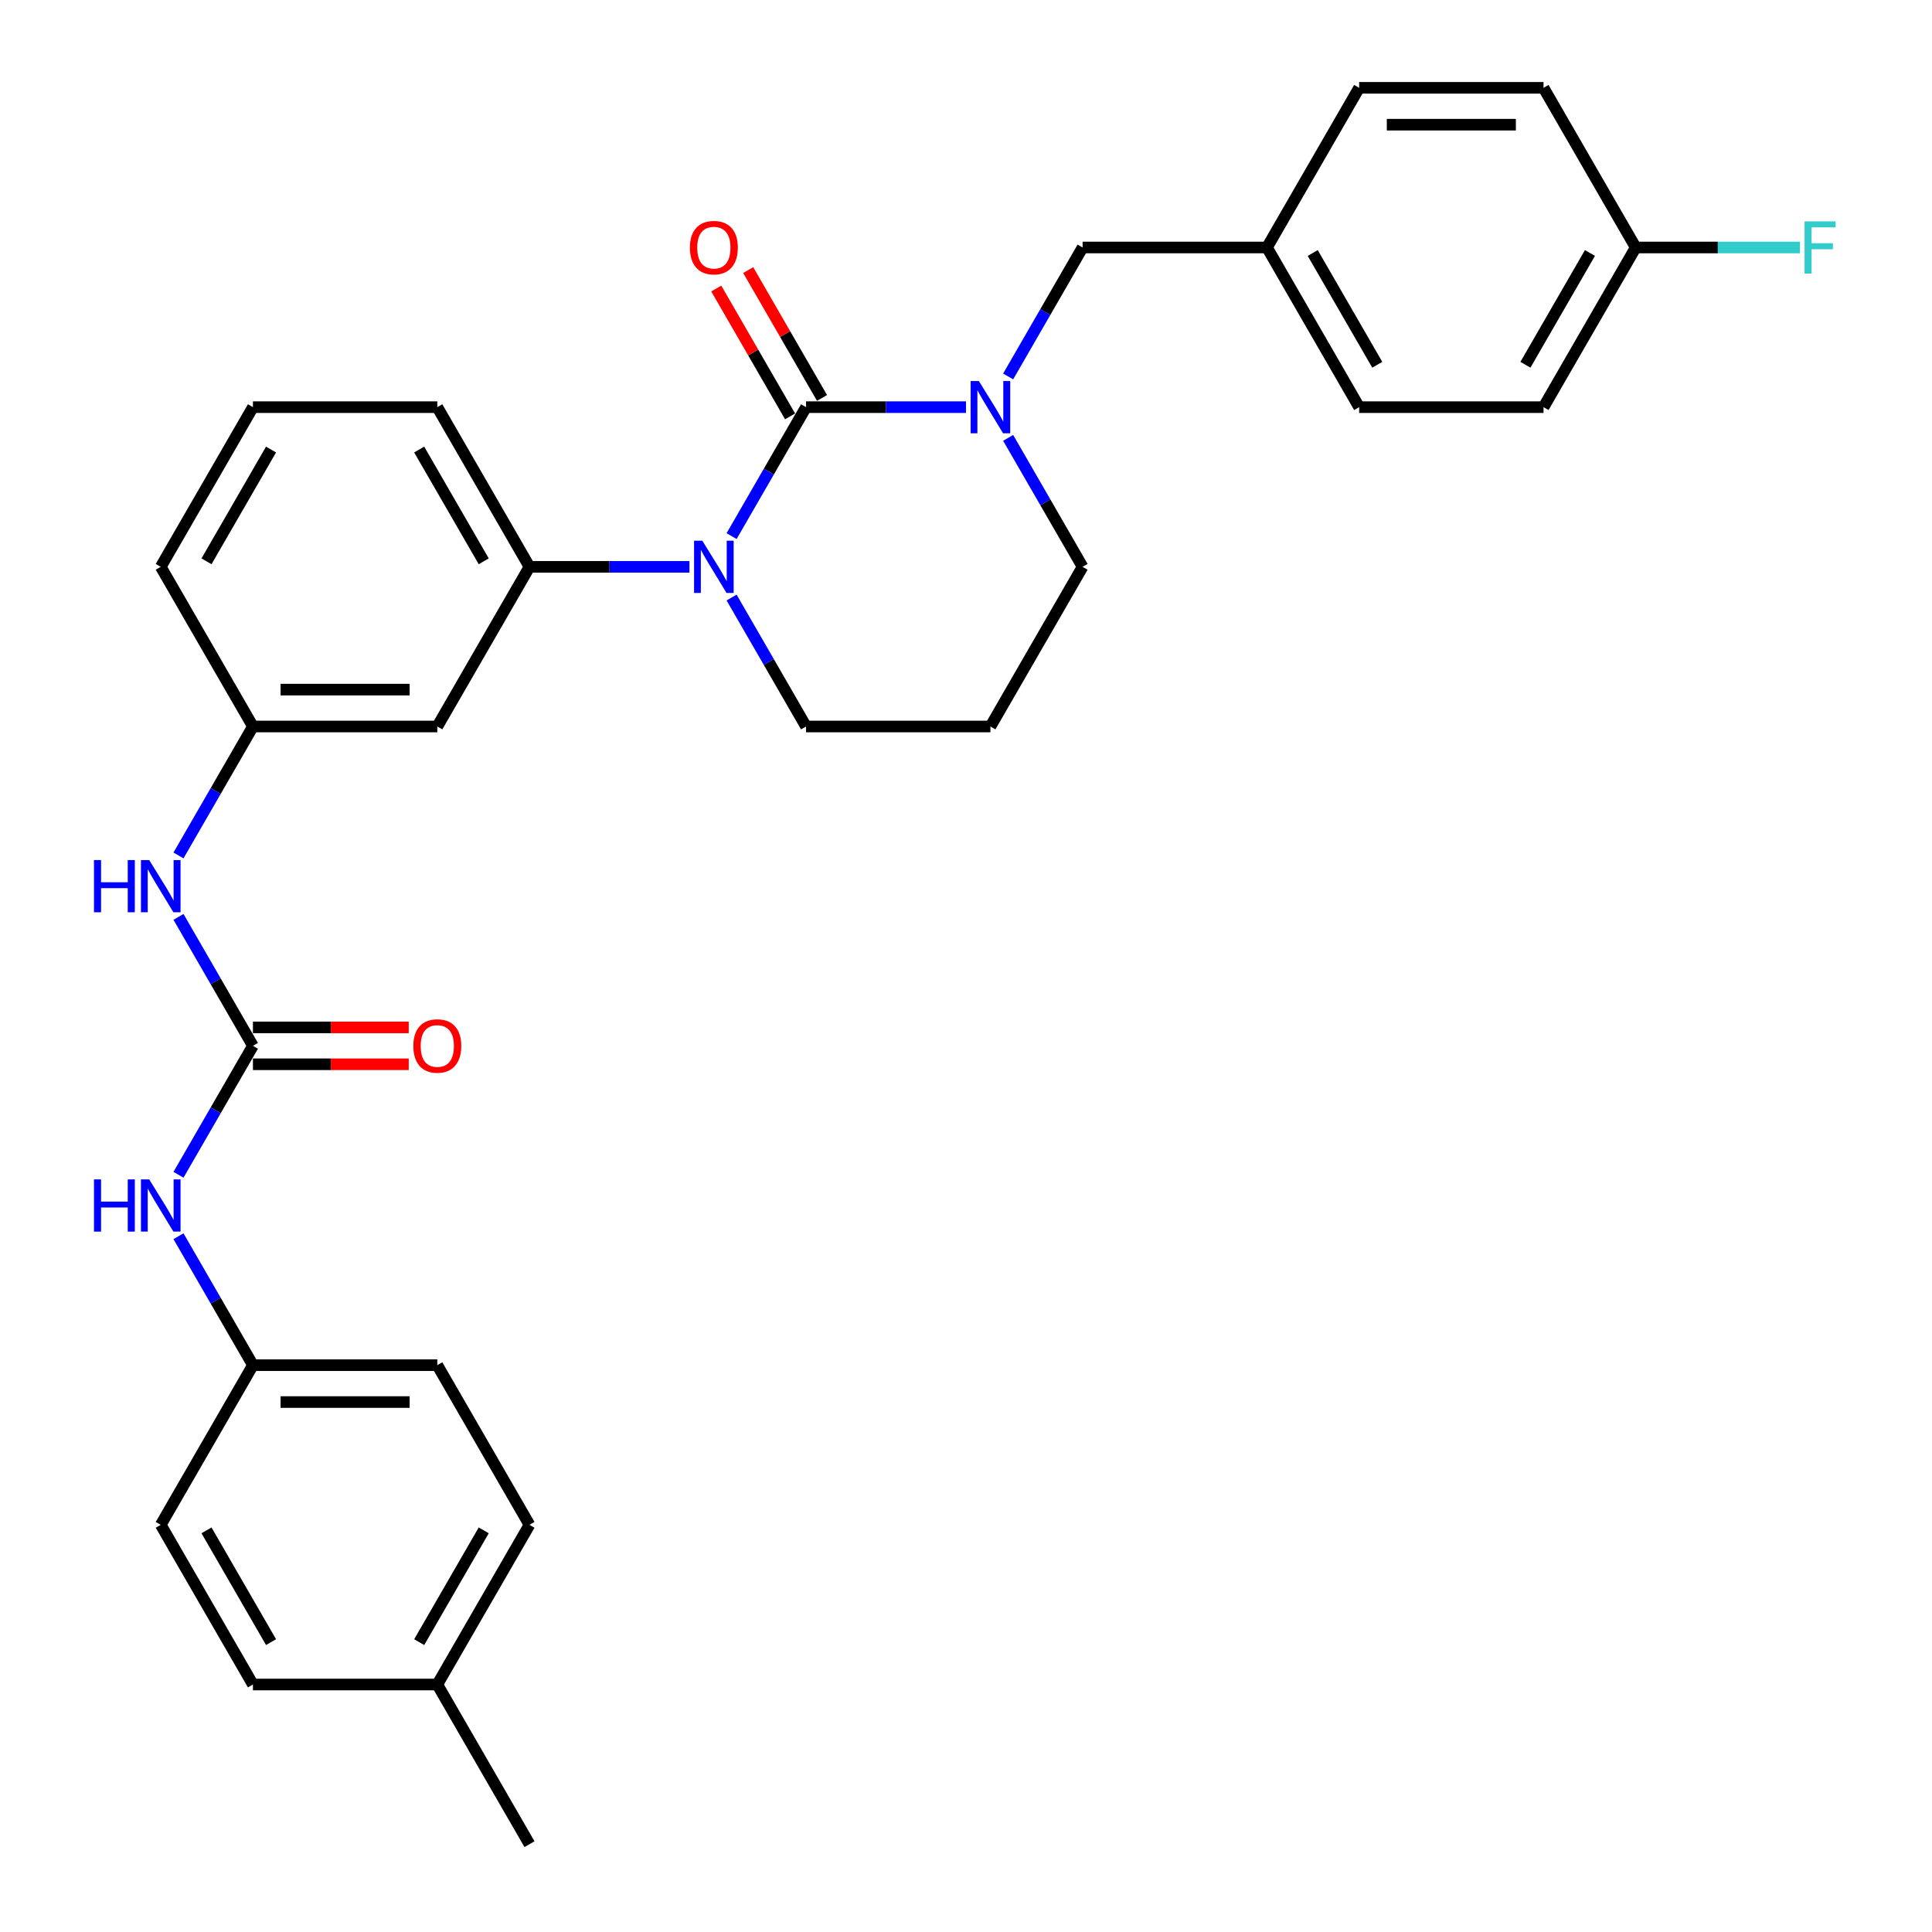 <?xml version='1.0' encoding='iso-8859-1'?>
<svg version='1.1' baseProfile='full'
              xmlns='http://www.w3.org/2000/svg'
                      xmlns:rdkit='http://www.rdkit.org/xml'
                      xmlns:xlink='http://www.w3.org/1999/xlink'
                  xml:space='preserve'
width='1000px' height='1000px' viewBox='0 0 1000 1000'>
<!-- END OF HEADER -->
<rect style='opacity:1.0;fill:#FFFFFF;stroke:none' width='1000' height='1000' x='0' y='0'> </rect>
<path class='bond-0' d='M 274.062,789.256 L 226.347,871.901' style='fill:none;fill-rule:evenodd;stroke:#000000;stroke-width:6px;stroke-linecap:butt;stroke-linejoin:miter;stroke-opacity:1' />
<path class='bond-0' d='M 250.376,792.11 L 216.975,849.961' style='fill:none;fill-rule:evenodd;stroke:#000000;stroke-width:6px;stroke-linecap:butt;stroke-linejoin:miter;stroke-opacity:1' />
<path class='bond-1' d='M 274.062,789.256 L 226.347,706.612' style='fill:none;fill-rule:evenodd;stroke:#000000;stroke-width:6px;stroke-linecap:butt;stroke-linejoin:miter;stroke-opacity:1' />
<path class='bond-2' d='M 92.381,474.576 L 111.649,507.949' style='fill:none;fill-rule:evenodd;stroke:#0000FF;stroke-width:6px;stroke-linecap:butt;stroke-linejoin:miter;stroke-opacity:1' />
<path class='bond-2' d='M 111.649,507.949 L 130.917,541.322' style='fill:none;fill-rule:evenodd;stroke:#000000;stroke-width:6px;stroke-linecap:butt;stroke-linejoin:miter;stroke-opacity:1' />
<path class='bond-3' d='M 92.381,442.779 L 111.649,409.406' style='fill:none;fill-rule:evenodd;stroke:#0000FF;stroke-width:6px;stroke-linecap:butt;stroke-linejoin:miter;stroke-opacity:1' />
<path class='bond-3' d='M 111.649,409.406 L 130.917,376.033' style='fill:none;fill-rule:evenodd;stroke:#000000;stroke-width:6px;stroke-linecap:butt;stroke-linejoin:miter;stroke-opacity:1' />
<path class='bond-4' d='M 130.917,541.322 L 111.649,574.695' style='fill:none;fill-rule:evenodd;stroke:#000000;stroke-width:6px;stroke-linecap:butt;stroke-linejoin:miter;stroke-opacity:1' />
<path class='bond-4' d='M 111.649,574.695 L 92.381,608.068' style='fill:none;fill-rule:evenodd;stroke:#0000FF;stroke-width:6px;stroke-linecap:butt;stroke-linejoin:miter;stroke-opacity:1' />
<path class='bond-5' d='M 130.917,550.865 L 171.236,550.865' style='fill:none;fill-rule:evenodd;stroke:#000000;stroke-width:6px;stroke-linecap:butt;stroke-linejoin:miter;stroke-opacity:1' />
<path class='bond-5' d='M 171.236,550.865 L 211.555,550.865' style='fill:none;fill-rule:evenodd;stroke:#FF0000;stroke-width:6px;stroke-linecap:butt;stroke-linejoin:miter;stroke-opacity:1' />
<path class='bond-5' d='M 130.917,531.779 L 171.236,531.779' style='fill:none;fill-rule:evenodd;stroke:#000000;stroke-width:6px;stroke-linecap:butt;stroke-linejoin:miter;stroke-opacity:1' />
<path class='bond-5' d='M 171.236,531.779 L 211.555,531.779' style='fill:none;fill-rule:evenodd;stroke:#FF0000;stroke-width:6px;stroke-linecap:butt;stroke-linejoin:miter;stroke-opacity:1' />
<path class='bond-6' d='M 92.381,639.866 L 111.649,673.239' style='fill:none;fill-rule:evenodd;stroke:#0000FF;stroke-width:6px;stroke-linecap:butt;stroke-linejoin:miter;stroke-opacity:1' />
<path class='bond-6' d='M 111.649,673.239 L 130.917,706.612' style='fill:none;fill-rule:evenodd;stroke:#000000;stroke-width:6px;stroke-linecap:butt;stroke-linejoin:miter;stroke-opacity:1' />
<path class='bond-7' d='M 226.347,871.901 L 130.917,871.901' style='fill:none;fill-rule:evenodd;stroke:#000000;stroke-width:6px;stroke-linecap:butt;stroke-linejoin:miter;stroke-opacity:1' />
<path class='bond-8' d='M 226.347,871.901 L 274.062,954.545' style='fill:none;fill-rule:evenodd;stroke:#000000;stroke-width:6px;stroke-linecap:butt;stroke-linejoin:miter;stroke-opacity:1' />
<path class='bond-9' d='M 417.207,210.744 L 458.604,210.744' style='fill:none;fill-rule:evenodd;stroke:#000000;stroke-width:6px;stroke-linecap:butt;stroke-linejoin:miter;stroke-opacity:1' />
<path class='bond-9' d='M 458.604,210.744 L 500.001,210.744' style='fill:none;fill-rule:evenodd;stroke:#0000FF;stroke-width:6px;stroke-linecap:butt;stroke-linejoin:miter;stroke-opacity:1' />
<path class='bond-10' d='M 417.207,210.744 L 397.939,244.117' style='fill:none;fill-rule:evenodd;stroke:#000000;stroke-width:6px;stroke-linecap:butt;stroke-linejoin:miter;stroke-opacity:1' />
<path class='bond-10' d='M 397.939,244.117 L 378.671,277.49' style='fill:none;fill-rule:evenodd;stroke:#0000FF;stroke-width:6px;stroke-linecap:butt;stroke-linejoin:miter;stroke-opacity:1' />
<path class='bond-11' d='M 425.471,205.972 L 406.368,172.886' style='fill:none;fill-rule:evenodd;stroke:#000000;stroke-width:6px;stroke-linecap:butt;stroke-linejoin:miter;stroke-opacity:1' />
<path class='bond-11' d='M 406.368,172.886 L 387.266,139.799' style='fill:none;fill-rule:evenodd;stroke:#FF0000;stroke-width:6px;stroke-linecap:butt;stroke-linejoin:miter;stroke-opacity:1' />
<path class='bond-11' d='M 408.942,215.515 L 389.839,182.429' style='fill:none;fill-rule:evenodd;stroke:#000000;stroke-width:6px;stroke-linecap:butt;stroke-linejoin:miter;stroke-opacity:1' />
<path class='bond-11' d='M 389.839,182.429 L 370.737,149.342' style='fill:none;fill-rule:evenodd;stroke:#FF0000;stroke-width:6px;stroke-linecap:butt;stroke-linejoin:miter;stroke-opacity:1' />
<path class='bond-12' d='M 521.815,226.642 L 541.083,260.015' style='fill:none;fill-rule:evenodd;stroke:#0000FF;stroke-width:6px;stroke-linecap:butt;stroke-linejoin:miter;stroke-opacity:1' />
<path class='bond-12' d='M 541.083,260.015 L 560.351,293.388' style='fill:none;fill-rule:evenodd;stroke:#000000;stroke-width:6px;stroke-linecap:butt;stroke-linejoin:miter;stroke-opacity:1' />
<path class='bond-13' d='M 521.815,194.845 L 541.083,161.472' style='fill:none;fill-rule:evenodd;stroke:#0000FF;stroke-width:6px;stroke-linecap:butt;stroke-linejoin:miter;stroke-opacity:1' />
<path class='bond-13' d='M 541.083,161.472 L 560.351,128.099' style='fill:none;fill-rule:evenodd;stroke:#000000;stroke-width:6px;stroke-linecap:butt;stroke-linejoin:miter;stroke-opacity:1' />
<path class='bond-14' d='M 560.351,293.388 L 512.636,376.033' style='fill:none;fill-rule:evenodd;stroke:#000000;stroke-width:6px;stroke-linecap:butt;stroke-linejoin:miter;stroke-opacity:1' />
<path class='bond-15' d='M 512.636,376.033 L 417.207,376.033' style='fill:none;fill-rule:evenodd;stroke:#000000;stroke-width:6px;stroke-linecap:butt;stroke-linejoin:miter;stroke-opacity:1' />
<path class='bond-16' d='M 417.207,376.033 L 397.939,342.66' style='fill:none;fill-rule:evenodd;stroke:#000000;stroke-width:6px;stroke-linecap:butt;stroke-linejoin:miter;stroke-opacity:1' />
<path class='bond-16' d='M 397.939,342.66 L 378.671,309.287' style='fill:none;fill-rule:evenodd;stroke:#0000FF;stroke-width:6px;stroke-linecap:butt;stroke-linejoin:miter;stroke-opacity:1' />
<path class='bond-17' d='M 356.857,293.388 L 315.459,293.388' style='fill:none;fill-rule:evenodd;stroke:#0000FF;stroke-width:6px;stroke-linecap:butt;stroke-linejoin:miter;stroke-opacity:1' />
<path class='bond-17' d='M 315.459,293.388 L 274.062,293.388' style='fill:none;fill-rule:evenodd;stroke:#000000;stroke-width:6px;stroke-linecap:butt;stroke-linejoin:miter;stroke-opacity:1' />
<path class='bond-18' d='M 846.641,128.099 L 889.145,128.099' style='fill:none;fill-rule:evenodd;stroke:#000000;stroke-width:6px;stroke-linecap:butt;stroke-linejoin:miter;stroke-opacity:1' />
<path class='bond-18' d='M 889.145,128.099 L 931.65,128.099' style='fill:none;fill-rule:evenodd;stroke:#33CCCC;stroke-width:6px;stroke-linecap:butt;stroke-linejoin:miter;stroke-opacity:1' />
<path class='bond-19' d='M 846.641,128.099 L 798.926,210.744' style='fill:none;fill-rule:evenodd;stroke:#000000;stroke-width:6px;stroke-linecap:butt;stroke-linejoin:miter;stroke-opacity:1' />
<path class='bond-19' d='M 822.954,130.953 L 789.554,188.804' style='fill:none;fill-rule:evenodd;stroke:#000000;stroke-width:6px;stroke-linecap:butt;stroke-linejoin:miter;stroke-opacity:1' />
<path class='bond-20' d='M 846.641,128.099 L 798.926,45.455' style='fill:none;fill-rule:evenodd;stroke:#000000;stroke-width:6px;stroke-linecap:butt;stroke-linejoin:miter;stroke-opacity:1' />
<path class='bond-21' d='M 655.781,128.099 L 703.496,45.455' style='fill:none;fill-rule:evenodd;stroke:#000000;stroke-width:6px;stroke-linecap:butt;stroke-linejoin:miter;stroke-opacity:1' />
<path class='bond-22' d='M 655.781,128.099 L 560.351,128.099' style='fill:none;fill-rule:evenodd;stroke:#000000;stroke-width:6px;stroke-linecap:butt;stroke-linejoin:miter;stroke-opacity:1' />
<path class='bond-23' d='M 655.781,128.099 L 703.496,210.744' style='fill:none;fill-rule:evenodd;stroke:#000000;stroke-width:6px;stroke-linecap:butt;stroke-linejoin:miter;stroke-opacity:1' />
<path class='bond-23' d='M 679.467,130.953 L 712.868,188.804' style='fill:none;fill-rule:evenodd;stroke:#000000;stroke-width:6px;stroke-linecap:butt;stroke-linejoin:miter;stroke-opacity:1' />
<path class='bond-24' d='M 83.202,293.388 L 130.917,210.744' style='fill:none;fill-rule:evenodd;stroke:#000000;stroke-width:6px;stroke-linecap:butt;stroke-linejoin:miter;stroke-opacity:1' />
<path class='bond-24' d='M 106.888,290.535 L 140.289,232.683' style='fill:none;fill-rule:evenodd;stroke:#000000;stroke-width:6px;stroke-linecap:butt;stroke-linejoin:miter;stroke-opacity:1' />
<path class='bond-25' d='M 83.202,293.388 L 130.917,376.033' style='fill:none;fill-rule:evenodd;stroke:#000000;stroke-width:6px;stroke-linecap:butt;stroke-linejoin:miter;stroke-opacity:1' />
<path class='bond-26' d='M 130.917,210.744 L 226.347,210.744' style='fill:none;fill-rule:evenodd;stroke:#000000;stroke-width:6px;stroke-linecap:butt;stroke-linejoin:miter;stroke-opacity:1' />
<path class='bond-27' d='M 226.347,210.744 L 274.062,293.388' style='fill:none;fill-rule:evenodd;stroke:#000000;stroke-width:6px;stroke-linecap:butt;stroke-linejoin:miter;stroke-opacity:1' />
<path class='bond-27' d='M 216.975,232.683 L 250.376,290.535' style='fill:none;fill-rule:evenodd;stroke:#000000;stroke-width:6px;stroke-linecap:butt;stroke-linejoin:miter;stroke-opacity:1' />
<path class='bond-28' d='M 274.062,293.388 L 226.347,376.033' style='fill:none;fill-rule:evenodd;stroke:#000000;stroke-width:6px;stroke-linecap:butt;stroke-linejoin:miter;stroke-opacity:1' />
<path class='bond-29' d='M 226.347,376.033 L 130.917,376.033' style='fill:none;fill-rule:evenodd;stroke:#000000;stroke-width:6px;stroke-linecap:butt;stroke-linejoin:miter;stroke-opacity:1' />
<path class='bond-29' d='M 212.033,356.947 L 145.232,356.947' style='fill:none;fill-rule:evenodd;stroke:#000000;stroke-width:6px;stroke-linecap:butt;stroke-linejoin:miter;stroke-opacity:1' />
<path class='bond-30' d='M 798.926,210.744 L 703.496,210.744' style='fill:none;fill-rule:evenodd;stroke:#000000;stroke-width:6px;stroke-linecap:butt;stroke-linejoin:miter;stroke-opacity:1' />
<path class='bond-31' d='M 798.926,45.455 L 703.496,45.455' style='fill:none;fill-rule:evenodd;stroke:#000000;stroke-width:6px;stroke-linecap:butt;stroke-linejoin:miter;stroke-opacity:1' />
<path class='bond-31' d='M 784.611,64.54 L 717.81,64.54' style='fill:none;fill-rule:evenodd;stroke:#000000;stroke-width:6px;stroke-linecap:butt;stroke-linejoin:miter;stroke-opacity:1' />
<path class='bond-32' d='M 130.917,871.901 L 83.202,789.256' style='fill:none;fill-rule:evenodd;stroke:#000000;stroke-width:6px;stroke-linecap:butt;stroke-linejoin:miter;stroke-opacity:1' />
<path class='bond-32' d='M 140.289,849.961 L 106.888,792.11' style='fill:none;fill-rule:evenodd;stroke:#000000;stroke-width:6px;stroke-linecap:butt;stroke-linejoin:miter;stroke-opacity:1' />
<path class='bond-33' d='M 83.202,789.256 L 130.917,706.612' style='fill:none;fill-rule:evenodd;stroke:#000000;stroke-width:6px;stroke-linecap:butt;stroke-linejoin:miter;stroke-opacity:1' />
<path class='bond-34' d='M 130.917,706.612 L 226.347,706.612' style='fill:none;fill-rule:evenodd;stroke:#000000;stroke-width:6px;stroke-linecap:butt;stroke-linejoin:miter;stroke-opacity:1' />
<path class='bond-34' d='M 145.232,725.698 L 212.033,725.698' style='fill:none;fill-rule:evenodd;stroke:#000000;stroke-width:6px;stroke-linecap:butt;stroke-linejoin:miter;stroke-opacity:1' />
<path  class='atom-1' d='M 48.638 445.165
L 52.302 445.165
L 52.302 456.655
L 66.12 456.655
L 66.12 445.165
L 69.785 445.165
L 69.785 472.191
L 66.12 472.191
L 66.12 459.708
L 52.302 459.708
L 52.302 472.191
L 48.638 472.191
L 48.638 445.165
' fill='#0000FF'/>
<path  class='atom-1' d='M 77.228 445.165
L 86.084 459.479
Q 86.962 460.892, 88.375 463.449
Q 89.787 466.007, 89.863 466.159
L 89.863 445.165
L 93.451 445.165
L 93.451 472.191
L 89.749 472.191
L 80.244 456.54
Q 79.137 454.708, 77.954 452.608
Q 76.808 450.509, 76.465 449.86
L 76.465 472.191
L 72.953 472.191
L 72.953 445.165
L 77.228 445.165
' fill='#0000FF'/>
<path  class='atom-3' d='M 48.638 610.454
L 52.302 610.454
L 52.302 621.944
L 66.12 621.944
L 66.12 610.454
L 69.785 610.454
L 69.785 637.48
L 66.12 637.48
L 66.12 624.998
L 52.302 624.998
L 52.302 637.48
L 48.638 637.48
L 48.638 610.454
' fill='#0000FF'/>
<path  class='atom-3' d='M 77.228 610.454
L 86.084 624.769
Q 86.962 626.181, 88.375 628.738
Q 89.787 631.296, 89.863 631.449
L 89.863 610.454
L 93.451 610.454
L 93.451 637.48
L 89.749 637.48
L 80.244 621.829
Q 79.137 619.997, 77.954 617.898
Q 76.808 615.798, 76.465 615.149
L 76.465 637.48
L 72.953 637.48
L 72.953 610.454
L 77.228 610.454
' fill='#0000FF'/>
<path  class='atom-4' d='M 213.941 541.399
Q 213.941 534.909, 217.148 531.283
Q 220.354 527.657, 226.347 527.657
Q 232.34 527.657, 235.546 531.283
Q 238.753 534.909, 238.753 541.399
Q 238.753 547.964, 235.508 551.705
Q 232.264 555.408, 226.347 555.408
Q 220.392 555.408, 217.148 551.705
Q 213.941 548.002, 213.941 541.399
M 226.347 552.354
Q 230.47 552.354, 232.684 549.606
Q 234.936 546.819, 234.936 541.399
Q 234.936 536.093, 232.684 533.421
Q 230.47 530.711, 226.347 530.711
Q 222.224 530.711, 219.972 533.383
Q 217.758 536.055, 217.758 541.399
Q 217.758 546.857, 219.972 549.606
Q 222.224 552.354, 226.347 552.354
' fill='#FF0000'/>
<path  class='atom-7' d='M 506.662 197.231
L 515.518 211.545
Q 516.396 212.958, 517.809 215.515
Q 519.221 218.073, 519.297 218.225
L 519.297 197.231
L 522.886 197.231
L 522.886 224.257
L 519.183 224.257
L 509.678 208.606
Q 508.571 206.774, 507.388 204.674
Q 506.243 202.575, 505.899 201.926
L 505.899 224.257
L 502.387 224.257
L 502.387 197.231
L 506.662 197.231
' fill='#0000FF'/>
<path  class='atom-11' d='M 363.518 279.876
L 372.374 294.19
Q 373.252 295.602, 374.664 298.16
Q 376.076 300.717, 376.153 300.87
L 376.153 279.876
L 379.741 279.876
L 379.741 306.901
L 376.038 306.901
L 366.533 291.251
Q 365.426 289.419, 364.243 287.319
Q 363.098 285.22, 362.754 284.571
L 362.754 306.901
L 359.243 306.901
L 359.243 279.876
L 363.518 279.876
' fill='#0000FF'/>
<path  class='atom-12' d='M 357.086 128.176
Q 357.086 121.686, 360.292 118.06
Q 363.499 114.434, 369.492 114.434
Q 375.485 114.434, 378.691 118.06
Q 381.898 121.686, 381.898 128.176
Q 381.898 134.741, 378.653 138.482
Q 375.408 142.185, 369.492 142.185
Q 363.537 142.185, 360.292 138.482
Q 357.086 134.779, 357.086 128.176
M 369.492 139.131
Q 373.614 139.131, 375.828 136.382
Q 378.08 133.596, 378.08 128.176
Q 378.08 122.87, 375.828 120.198
Q 373.614 117.487, 369.492 117.487
Q 365.369 117.487, 363.117 120.159
Q 360.903 122.831, 360.903 128.176
Q 360.903 133.634, 363.117 136.382
Q 365.369 139.131, 369.492 139.131
' fill='#FF0000'/>
<path  class='atom-21' d='M 934.035 114.586
L 950.106 114.586
L 950.106 117.678
L 937.662 117.678
L 937.662 125.885
L 948.731 125.885
L 948.731 129.015
L 937.662 129.015
L 937.662 141.612
L 934.035 141.612
L 934.035 114.586
' fill='#33CCCC'/>
</svg>
